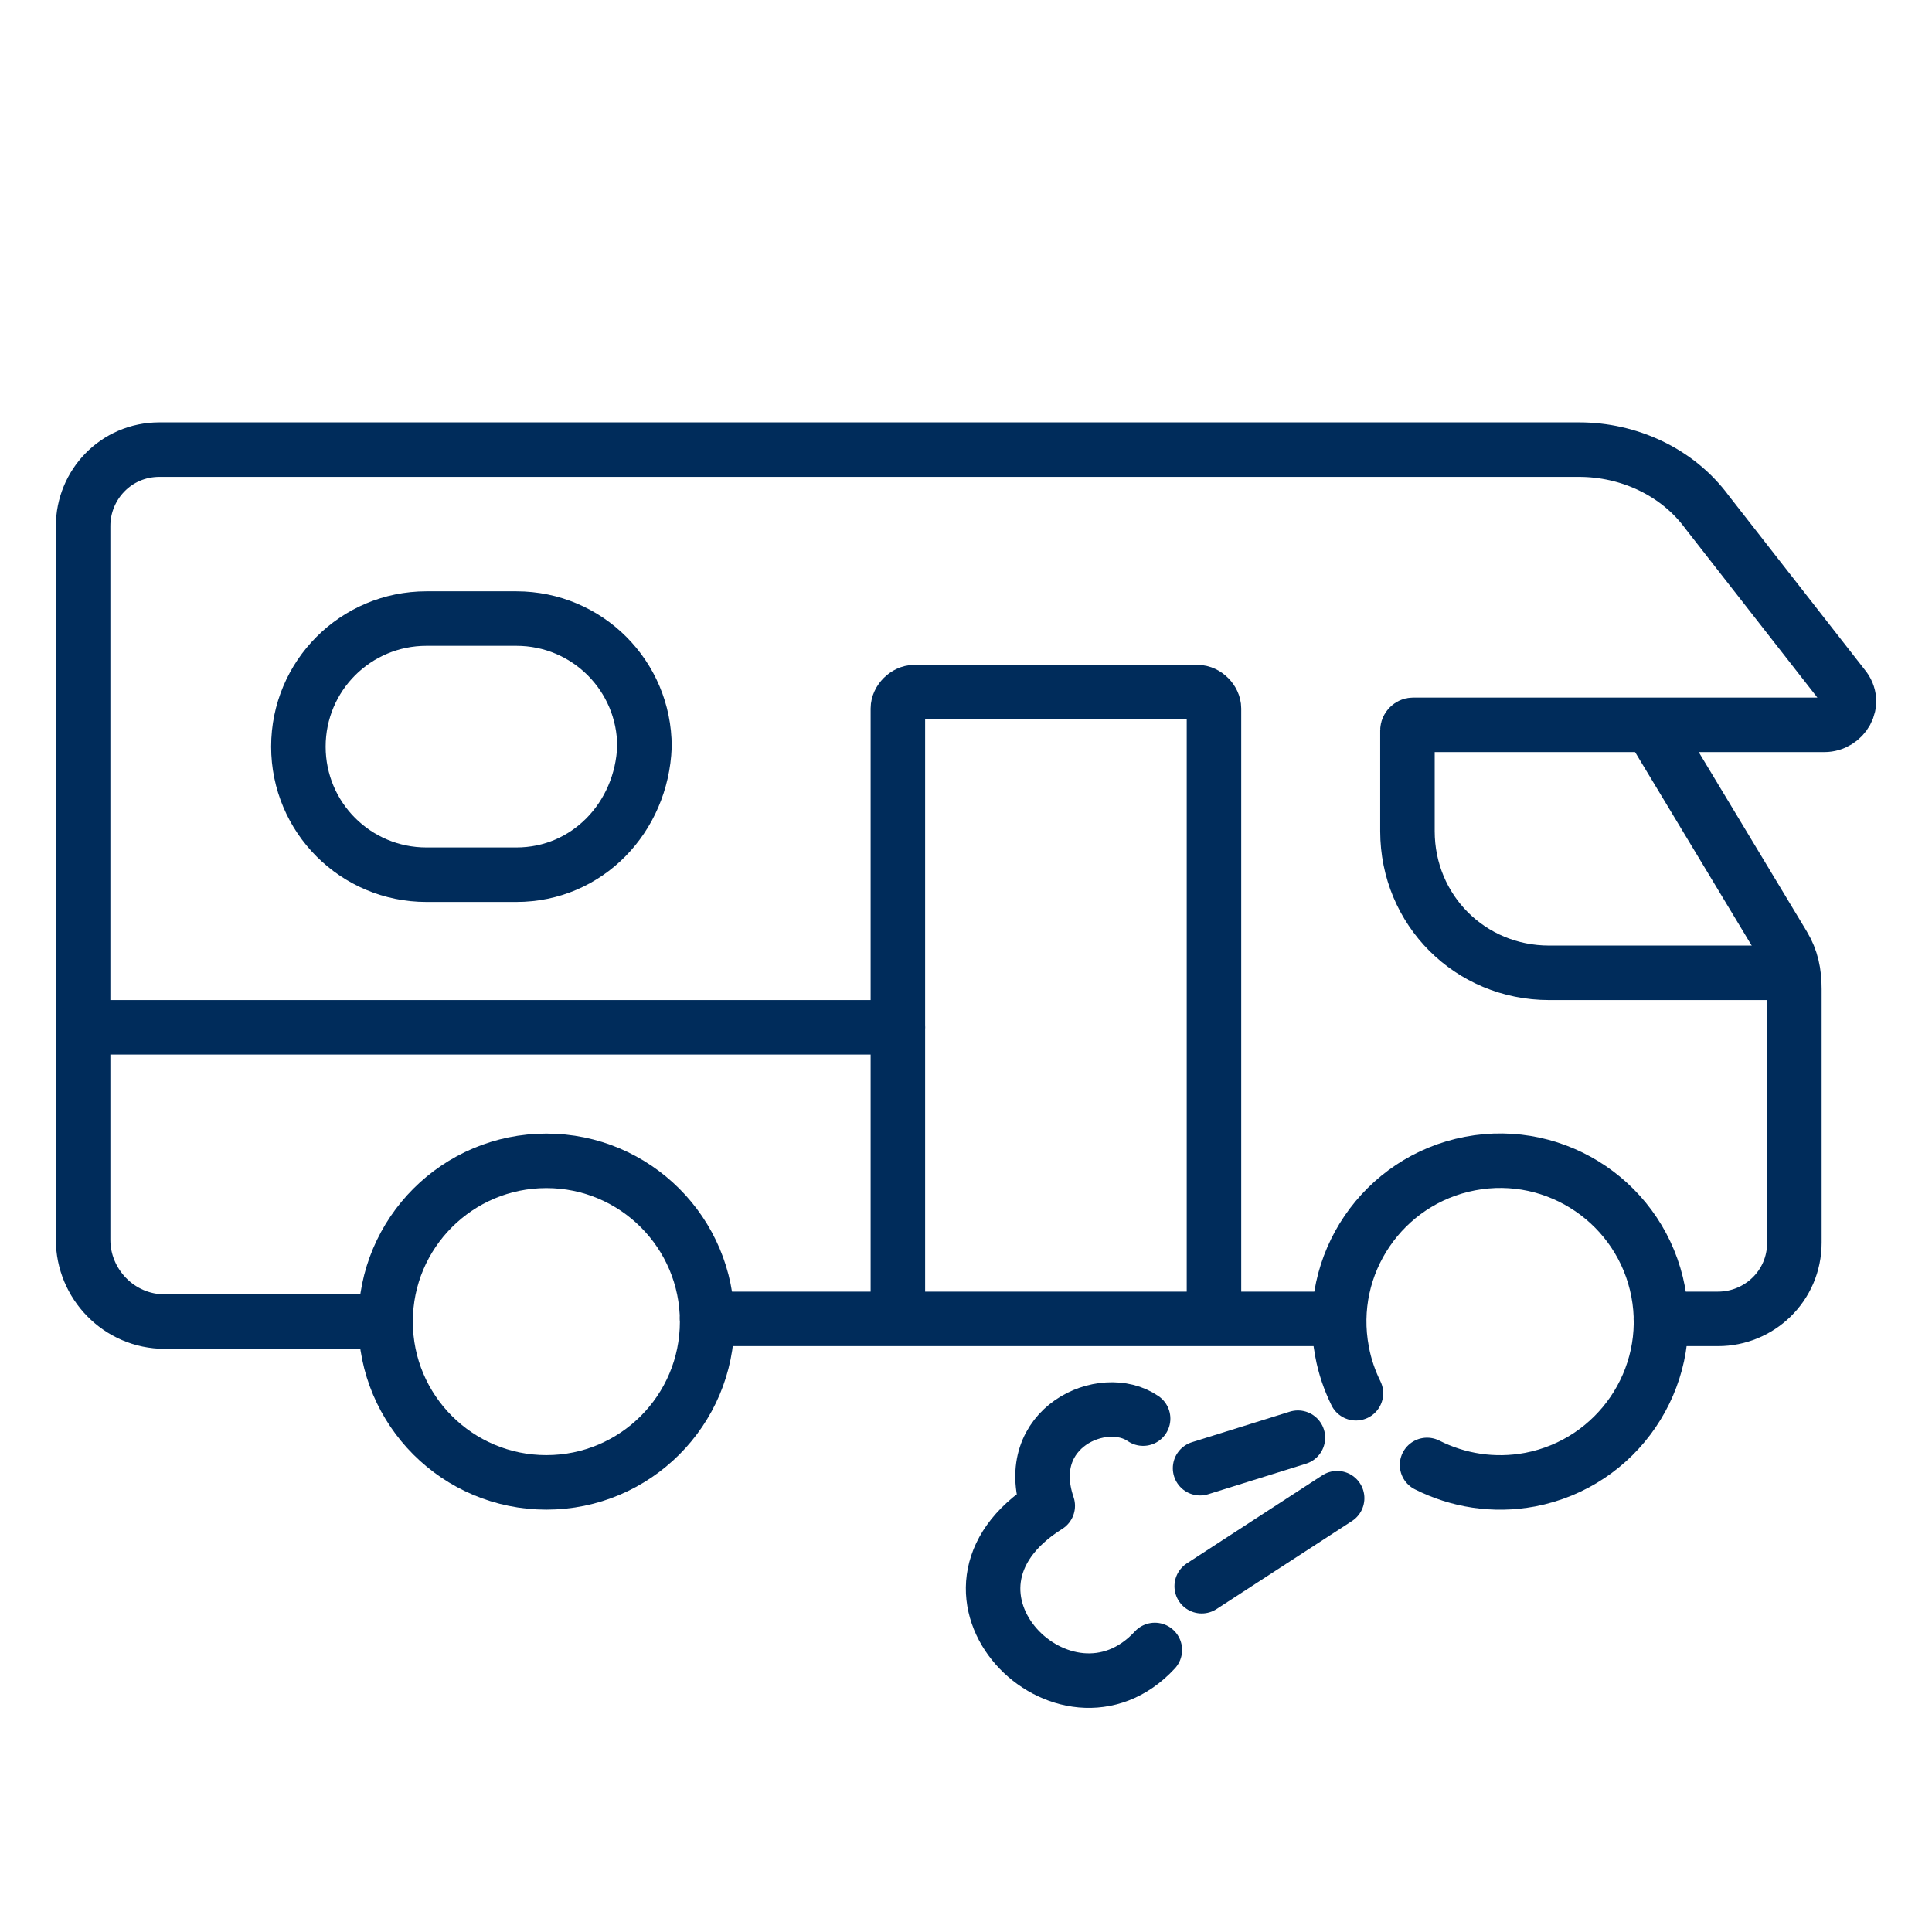 <?xml version="1.0" encoding="UTF-8"?>
<svg id="Ebene_1" data-name="Ebene 1" xmlns="http://www.w3.org/2000/svg" viewBox="0 0 70.9 70.9">
  <defs>
    <style>
      .cls-1 {
        stroke-miterlimit: 10;
      }

      .cls-1, .cls-2 {
        fill: none;
        stroke: #002c5b;
        stroke-linecap: round;
        stroke-width: 2px;
      }

      .cls-2 {
        stroke-linejoin: round;
      }
    </style>
  </defs>
  <g>
    <line class="cls-1" x1="49.05" y1="48.4" x2="25.95" y2="48.4"/>
    <path class="cls-1" d="m60.75,26.9l4.7,7.8c.3.5.4,1,.4,1.6v9.3c0,1.6-1.3,2.8-2.8,2.8h-2.1"/>
    <path class="cls-1" d="m49.76,51.13c-.23-.47-.41-.98-.51-1.53-.61-3.2,1.5-6.29,4.7-6.9s6.29,1.5,6.9,4.7-1.5,6.29-4.7,6.9c-1.34.25-2.65.03-3.78-.54"/>
    <circle class="cls-1" cx="20.05" cy="48.5" r="5.9"/>
    <path class="cls-1" d="m32.95,48.1v-22.1c0-.3.3-.6.6-.6h10.4c.3,0,.6.3.6.6v22.1"/>
    <path class="cls-1" d="m65.55,35.7h-8.7c-2.9,0-5.2-2.3-5.2-5.2v-3.7c0-.1.1-.2.2-.2h15.1c.7,0,1.2-.8.7-1.4l-5-6.4c-1.1-1.5-2.9-2.3-4.7-2.3H5.85c-1.6,0-2.8,1.3-2.8,2.8v26.2c0,1.6,1.3,3,3,3h8.1"/>
    <path class="cls-1" d="m18.95,32.1h-3.3c-2.6,0-4.7-2.1-4.7-4.7h0c0-2.6,2.1-4.7,4.7-4.7h3.3c2.6,0,4.7,2.1,4.7,4.7h0c-.1,2.6-2.1,4.7-4.7,4.7Z"/>
    <line class="cls-1" x1="32.95" y1="37.7" x2="3.05" y2="37.7"/>
  </g>
  <g>
    <line class="cls-1" x1="47.63" y1="52.76" x2="44.04" y2="53.88"/>
    <path class="cls-2" d="m41.95,52.06c-1.46-1.01-4.48.33-3.5,3.2-5.06,3.17.66,8.83,3.93,5.29"/>
    <line class="cls-2" x1="49.07" y1="54.98" x2="44.1" y2="58.21"/>
  </g>
</svg>